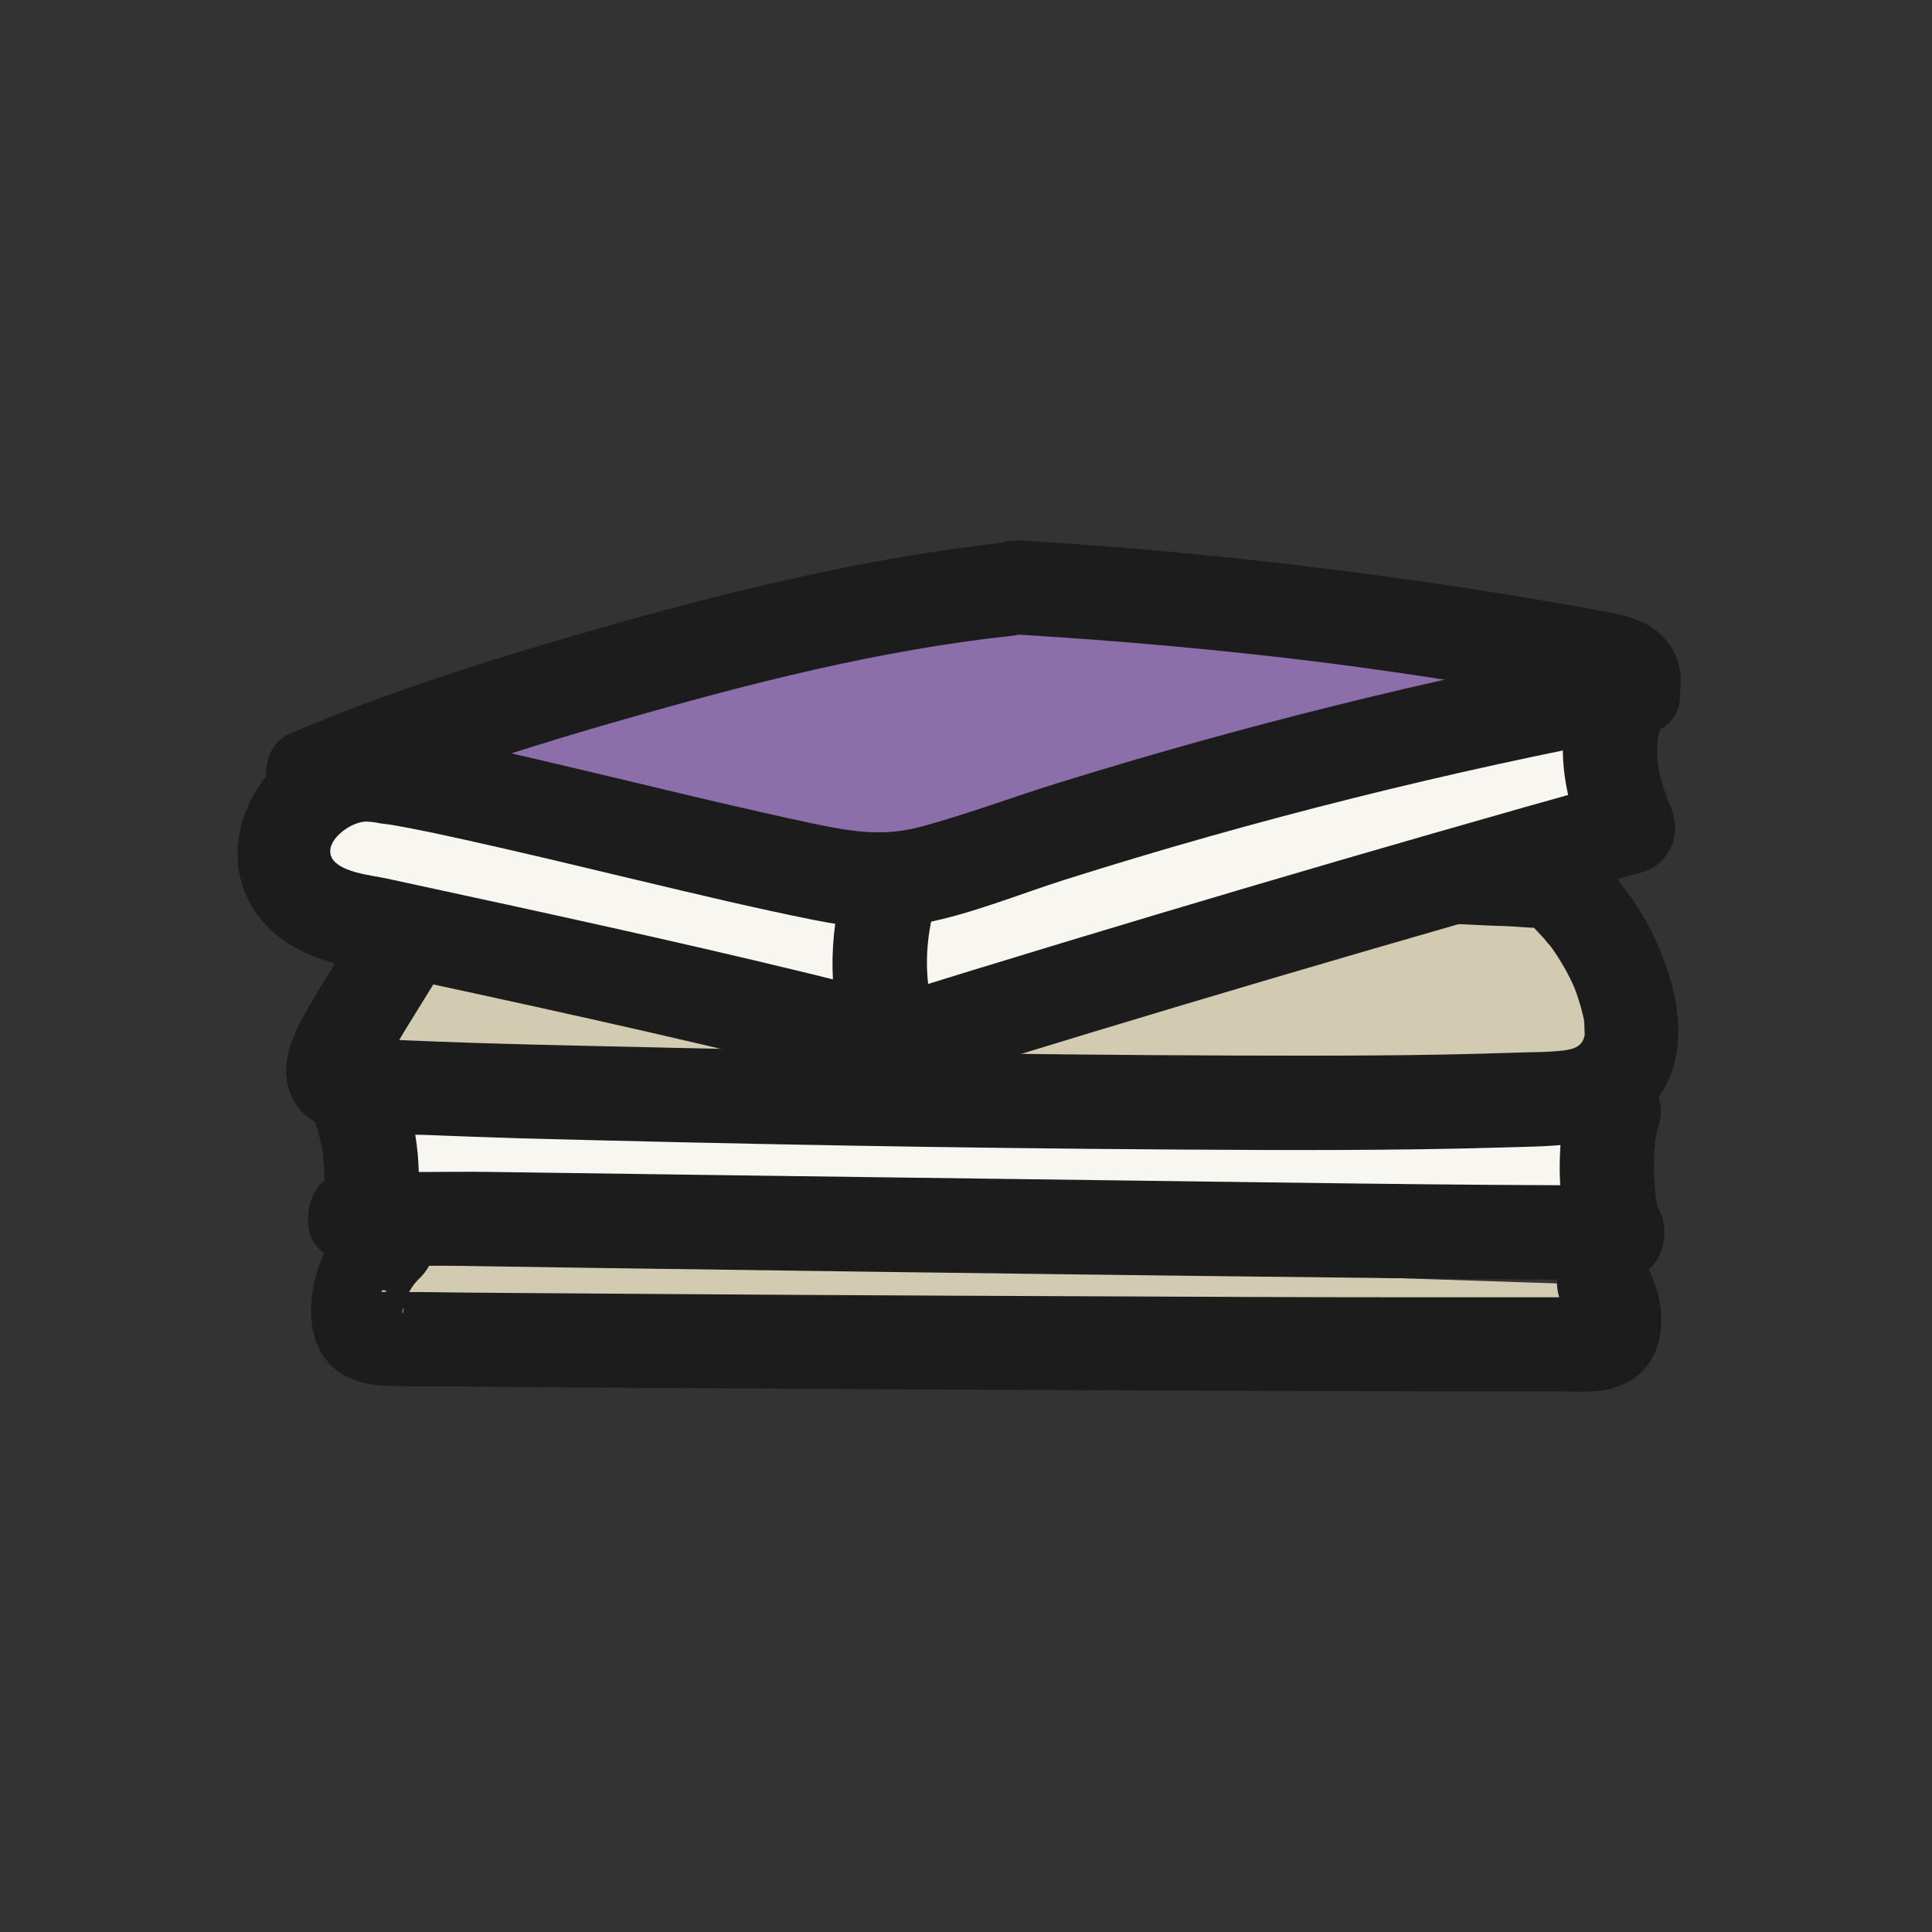 <?xml version="1.0" encoding="UTF-8"?><svg id="_レイヤー_2" xmlns="http://www.w3.org/2000/svg" viewBox="0 0 82 82"><rect x="0" y="0" width="82" height="82" fill="#333333" stroke="none"/><defs><style>.cls-1{fill:none;}.cls-2{fill:#1c1c1c;}.cls-3{fill:#8c6eab;}.cls-4{fill:#f7f6f1;}.cls-5{fill:#d3cab2;}</style></defs><g id="_おもちゃ"><g id="ey-01-tn"><rect id="thumbnail-bg" class="cls-1" width="82" height="82"/></g><path class="cls-5" d="M16.4,52.81c-.72.61-1.46,2.27-1.27,3.18.11.54.6.84,1.03.82,1.79.07,42.79.3,51.61.24.42-.05.76-.57.81-1.11s-.18-1.08-.51-1.4"/><path class="cls-2" d="M14.99,51.39c-2.24,2.18-2.94,7.19,1.26,7.42.79.04,1.59.02,2.38.03,3.75.04,7.49.06,11.24.08,10.05.06,20.11.11,30.16.13,1.98,0,3.96,0,5.94,0,.84,0,1.78.1,2.58-.16,2.58-.84,2.31-4.07.93-5.78-.68-.84-2.12-.71-2.83,0-.83.83-.68,1.98,0,2.83-.06-.13-.08-.26-.05-.39l.88-.51c.33-.11-.21.01-.41.02-.27,0-.54,0-.81,0-.67,0-1.34,0-2.01,0-1.63,0-3.27,0-4.9,0-4.22,0-8.43-.02-12.65-.04-8.21-.03-16.43-.08-24.64-.14-1.37-.01-2.74-.02-4.11-.04-.4,0-.8,0-1.2-.01-.13,0-.28-.03-.4,0-.3.05-.12-.16.06-.02l.72.72c-.03.24-.04.29-.05.14.05-.23.11-.45.2-.66.13-.29.3-.54.53-.76,1.85-1.8-.98-4.62-2.83-2.83h0Z"/><polygon class="cls-5" points="20.63 35.29 15.6 45.29 69.01 46.67 67.4 42.69 67.19 38.78 20.63 35.29"/><polygon class="cls-5" points="15.04 51.64 14.13 53.18 69.26 54.14 69.38 52.35 15.04 51.64"/><polygon class="cls-4" points="15.36 46.13 68.67 46.58 68.74 51.95 15.04 51.64 15.36 46.13"/><path class="cls-2" d="M68.72,50.31c-7.34,0-14.68-.13-22.02-.22-8.65-.11-17.3-.23-25.96-.35-1.88-.03-3.82.07-5.7-.09l1.93,1.47h0c-.18-1.07-1.5-1.66-2.46-1.4-1.13.31-1.57,1.39-1.4,2.46h0c.15.91,1.11,1.4,1.93,1.47,1.52.13,3.08.05,4.6.08,3.69.06,7.38.11,11.07.16,9.24.13,18.48.25,27.72.35,3.43.04,6.85.08,10.28.08,2.57,0,2.58-4,0-4h0Z"/><path class="cls-2" d="M65.7,40.03c.09.1.28.35.09.1.12.16.22.32.33.48.26.41.5.84.69,1.28.1.24.26.73.35,1.1.06.25.07.29.08.38s.01.7.03.45c-.04.52-.35.69-.87.76-.7.09-1.43.07-2.13.1-4,.14-8,.13-12,.12-8.97-.03-17.94-.19-26.9-.4-3.6-.08-7.2-.17-10.79-.38l1.01.27-.26-.15.72.72.03.07v1.06c.02-.16.3-1.02.13-.63s.05-.06.1-.15c.29-.48.57-.97.86-1.45.82-1.34,1.66-2.67,2.47-4.02.63-1.04.96-2.03,2.25-2.25,1.43-.24,2.98-.01,4.42.06,2,.1,4.01.19,6.01.28,8.54.4,17.09.8,25.63,1.21l4.57.21c.38.02.77.04,1.15.05.16,0,.33.01.49.02.21.01.95.07.84.05.23.03.06-.04.1,0-.03-.03.45.48.6.64,1.74,1.91,4.56-.93,2.83-2.83-.92-1.01-1.82-1.61-3.2-1.77-.68-.08-1.38-.1-2.06-.13-1.14-.05-2.28-.11-3.42-.16-4.19-.2-8.39-.39-12.58-.59-6.97-.33-13.94-.65-20.92-.98-2.67-.13-5.79-.56-8.03,1.25-1.3,1.05-2.04,2.76-2.9,4.16-.78,1.26-1.58,2.51-2.33,3.8-.59,1.01-1.19,2.24-.84,3.44.69,2.36,3.89,1.9,5.79,1.97,1.3.05,2.6.1,3.91.14,9.3.25,18.6.42,27.9.48,4.68.03,9.36.05,14.04-.09,2.09-.07,4.4.03,6.01-1.55,2.04-2.01,1.4-5.07.31-7.38-.44-.93-1-1.79-1.68-2.56-1.7-1.94-4.52.9-2.83,2.83Z"/><path class="cls-2" d="M13.48,47.87s.03.07.04.1l-.2-.48c.22.55.34,1.13.42,1.71l-.07-.53c.12.94.15,1.9.03,2.83l.07-.53c0,.06-.02.11-.02.17-.08.55-.09,1.04.2,1.54.24.41.72.81,1.2.92.51.12,1.09.09,1.54-.2.41-.26.84-.69.92-1.2.33-2.12.21-4.38-.67-6.36-.19-.43-.76-.8-1.2-.92-.48-.13-1.12-.07-1.54.2s-.8.69-.92,1.2l-.07.53c0,.36.09.7.27,1.01h0Z"/><path class="cls-2" d="M66.56,46.61c-.27.87-.34,1.83-.36,2.74s.08,1.86.25,2.77c.09.47.52.96.92,1.2.43.25,1.06.36,1.54.2s.95-.46,1.2-.92c.26-.5.31-.99.2-1.54-.03-.15-.05-.3-.07-.45l.07.53c-.13-1.01-.15-2.05-.02-3.06l-.07.53c.04-.31.1-.63.2-.93.15-.49.05-1.11-.2-1.54s-.72-.81-1.2-.92c-1.08-.25-2.13.33-2.46,1.4h0Z"/><polygon class="cls-3" points="70.11 35.36 68.98 33.54 68.86 27.81 44.42 24.95 15.48 30.83 13.29 33.97 13.63 36.35 15.39 38.48 40.2 44.24 70.11 35.36"/><polygon class="cls-4" points="68.74 29.34 68.91 34.62 37.96 44.29 12.72 38.14 11.89 35.43 13.36 33.01 37.57 37.4 68.74 29.34"/><path class="cls-2" d="M14.28,34.62c.5-.22-.4.16.16-.07.18-.07.36-.15.55-.22.38-.15.76-.3,1.15-.44.97-.36,1.95-.71,2.92-1.04,2.46-.84,4.94-1.61,7.44-2.32,5.36-1.54,10.85-2.94,16.41-3.54,1.07-.12,2-.84,2-2,0-.99-.92-2.12-2-2-5.93.64-11.75,2.04-17.48,3.68-4.45,1.27-8.91,2.66-13.17,4.49-.99.43-1.22,1.88-.72,2.74.6,1.03,1.74,1.15,2.74.72h0Z"/><path class="cls-2" d="M43.31,26.94c4.27.26,8.54.64,12.79,1.17,2.07.26,4.13.56,6.19.89,1.04.17,2.08.34,3.11.52.76.13,2.18.16,2.77.61l-.72-.72-.12-.27.27-1.01-.14.2c-1.47,2.12,1.99,4.12,3.45,2.02.65-.94.55-2.29-.18-3.16-.79-.96-1.94-1.1-3.09-1.32-2.71-.5-5.42-.93-8.15-1.31-5.38-.75-10.78-1.3-16.2-1.62-2.57-.15-2.56,3.85,0,4h0Z"/><path class="cls-2" d="M38.49,42.36c-5.63-1.46-11.31-2.73-16.99-3.97-1.71-.37-3.42-.74-5.12-1.11-.61-.13-2.08-.26-2.33-.95-.23-.65.75-1.37,1.36-1.45.23-.03.5.03.73.05-.56-.05.37.06.49.08,1.05.18,2.09.41,3.14.64,2.44.54,4.88,1.13,7.31,1.71s4.94,1.18,7.43,1.68c1.65.33,3.1.46,4.76.13,2.01-.4,3.97-1.21,5.92-1.83,8.09-2.56,16.34-4.62,24.68-6.18,2.53-.47,1.46-4.33-1.06-3.86-8.1,1.52-16.12,3.51-23.99,5.96-1.9.59-3.78,1.3-5.7,1.82-1.64.45-3.01.21-4.63-.13-2.74-.58-5.46-1.24-8.18-1.89-2.5-.59-5.01-1.21-7.53-1.71-2.18-.43-4.37-.86-6.33.52-2.49,1.76-3.34,5.36-.95,7.6,1.61,1.52,4.15,1.72,6.23,2.17,6.59,1.42,13.19,2.88,19.72,4.57,2.49.64,3.56-3.21,1.06-3.86h0Z"/><path class="cls-2" d="M66.79,29.15c-.34,1.05-.53,2.21-.43,3.32.11,1.3.48,2.44,1.02,3.63.2.43.76.8,1.2.92.48.13,1.12.07,1.54-.2s.8-.69.92-1.2c.13-.55.03-1.03-.2-1.54-.06-.12-.11-.24-.16-.37l.2.48c-.26-.64-.46-1.29-.56-1.98l.07.53c-.07-.54-.07-1.09,0-1.63l-.07.53c.07-.49.18-.96.33-1.43.32-1-.38-2.23-1.4-2.46-1.1-.25-2.11.33-2.46,1.4h0Z"/><path class="cls-2" d="M35.82,37.34c-.66,2.52-.7,5.02.2,7.49.36.99,1.36,1.74,2.46,1.4,10.34-3.22,20.73-6.28,31.16-9.2,2.48-.69,1.42-4.55-1.06-3.86-10.43,2.92-20.82,5.99-31.16,9.2l2.46,1.4c-.67-1.84-.69-3.48-.2-5.36.66-2.49-3.2-3.55-3.86-1.06h0Z"/></g></svg>
